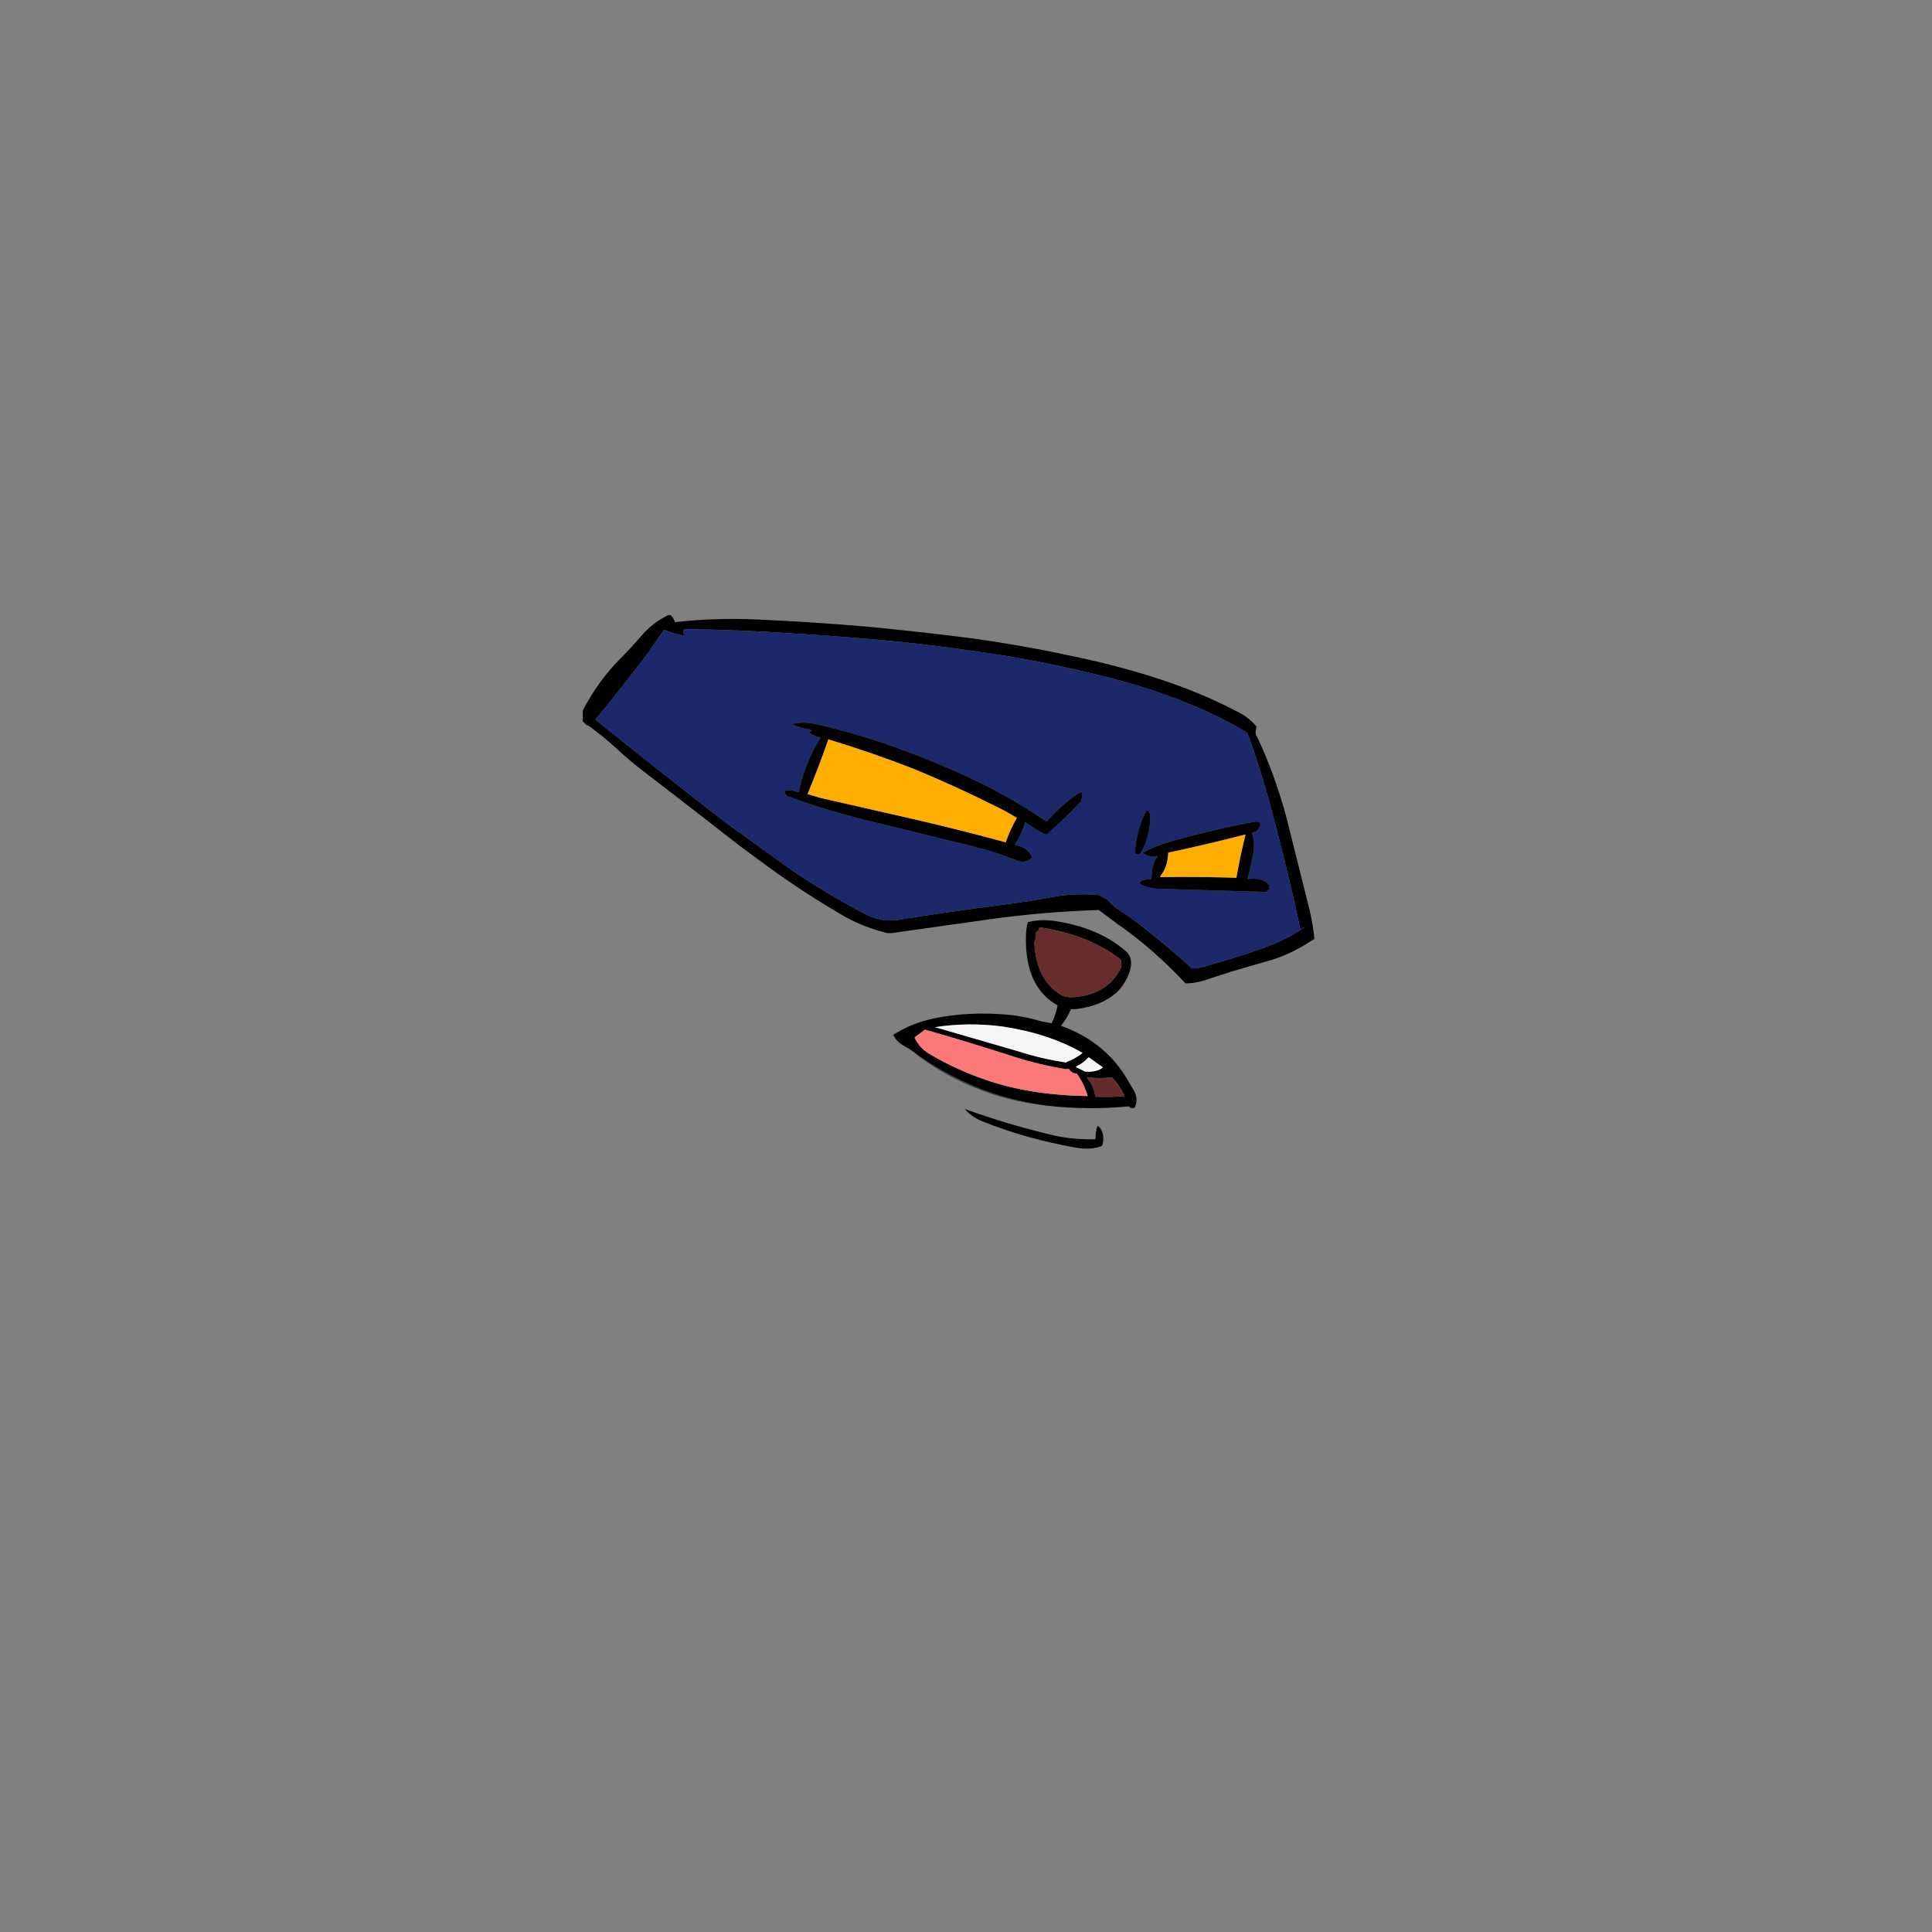 <svg xmlns="http://www.w3.org/2000/svg" xmlns:xlink="http://www.w3.org/1999/xlink" width="3000" height="3000" preserveAspectRatio="none"><rect width="100%" height="100%" fill="#808080" stroke="none"/><defs><g id="a"><path d="M1710 1780q3-3 3-9 1-17-9-23v1q-3 9-3 20-34 1-65-6-72-17-138-41 12 14 32 21 63 25 140 39 22 4 40-2Z"/><path fill-opacity=".5" d="M1498 1680q-46-21-84-50 49 41 115 65 43 16 97 22-72-10-128-37Z"/><path fill="#020101" d="M1596 1432q-3 11-3 24-1 77 49 105v1q-3 15-9 27l-16-3q-23-7-48-10-62-6-117 5-38 8-65 26 5 10 15 16l12 7q38 29 84 50 56 27 128 37h1q62 7 125 1h1q3 4 9 2 6-13-1-26l-13-22q-34-55-100-79v-1q9-11 15-25h7q43-5 67-29 11-12 17-29 7-22-7-33-42-36-110-46-23-3-41 2m18 8h1q72 11 120 46 4 2 6 6v10q-19 40-69 46-15 2-24-3-39-23-42-82 3-5 2-14v-1q5-2 6-8m98 217v1q-9 7-26 6h-1l-14-7v-1q11-5 19-14h1l21 15m14 16h1q11 12 19 28v1q-21 2-44 1h-1q-3-18-13-29v-1q19 2 38 0m-72-13h6q3 6 11 7h1q11 15 17 35h1q-85-1-153-23-51-17-93-42-16-9-24-26l16-12h1q70 20 138 42 37 12 79 19m2-11v1q-39-6-73-17l-131-38q51-8 105-1 72 11 124 41-11 9-25 14Z"/><path fill="#F6F6F6" d="M1656 1650v-1q14-5 25-14-52-30-124-41-54-7-105 1l131 38q34 11 73 17Z"/><path fill="#FC7979" d="M1660 1660h-6q-42-7-79-19-68-22-138-42h-1l-16 12q8 17 24 26 42 25 93 42 68 22 153 23h-1q-6-20-17-35h-1q-8-1-11-7Z"/><path fill="#652C2C" d="M1727 1673h-1q-19 2-38 0v1q10 11 13 29h1q23 1 44-1v-1q-8-16-19-28Z"/><path fill="#F5F5F5" d="M1712 1658v-1l-21-15h-1q-8 9-19 14v1l14 7h1q17 1 26-6Z"/><path fill="#672D2D" d="M1615 1440h-1q-1 6-6 8v1q1 9-2 14 3 59 42 82 9 5 24 3 50-6 69-46v-10q-2-4-6-6-48-35-120-46Z"/><path d="M1927 1108q-58-31-125-53t-141-37q-74-16-153-27-79-10-162-18-82-7-168-11-68-3-129 4h-1q-2-7-7-11-4 0-7 2-21 11-37 29-17 20-36 39-33 34-56 78v17l5 5 1 1 3 1q22 16 42 34 21 20 45 38l101 78q50 40 102 77t109 70q29 16 65 25h6l156-22q79-11 166-14l31 23q52 36 104 91 13 0 27-4l43-14 55-16q35-9 70-32l5-3q-2-21-7-43l-36-144q-19-71-48-131v-1q-1-3 1-9v-2q-10-12-24-20m-83-16q50 20 93 46 24 66 42 137 19 71 35 144l5 24q15-8-3 3-17 12-54 26-38 14-100 31l-11 1q-47-43-98-81l-18-12q-9-6-15-14-6-2-11-6v-1q-42-4-81 4-39 7-79 12-78 10-152 22-11 2-23 1-19-3-33-11-59-31-112-67l-104-75-101-79-99-79v-1q40-49 79-100l27-39q14 6 31 9v-2q-3-4 1-8h1q89 1 173 7 83 5 164 13 82 9 158 21 78 13 150 31 71 17 135 43Z"/><path fill="#1B2869" d="M1937 1138q-43-26-93-46-64-26-135-43-72-18-150-31-76-12-158-21-81-8-164-13-84-6-173-7h-1q-4 4-1 8v2q-17-3-31-9l-27 39q-39 51-79 100v1l99 79 101 79 104 75q53 36 112 67 14 8 33 11 12 1 23-1 74-12 152-22 40-5 79-12 39-8 81-4v1q5 4 11 6 6 8 15 14l18 12q51 38 98 81l11-1q62-17 100-31 37-14 54-26 18-11 3-3l-5-24q-16-73-35-144-18-71-42-137m-344 139h-1q-6 19-16 34v1q19 3 26 18 1 3-1 3-10 9-25 2-33-13-70-22l-143-35q-73-17-138-41-6-2-7-9 11-2 21 2h1q11-48 34-84v-1q-11-2-18-8v-1q8-1 3-2v-1q-16-2-28-8v-1q19-4 39 1 73 17 138 42 65 24 125 54 49 25 92 55 22-25 49-44l6-2q2 4-1 13v1q-25 27-53 51l-2 1q-17-8-31-19m189-19q5 3 4 18-3 31-16 50l-2 1q-7 0-5-10v-1q4-33 17-57l2-1m15 72v-1q-12 3-22-4v-1q14-8 32-14 67-20 141-34 7-1 9 3-1 12-13 14 6 17 1 37-3 18-8 35 24-3 33 9h1q1 8-4 10v1l-170-5q-17-1-27-8l-1-2q7-5 18-5h1q0-22 9-35Z"/><path fill="#020100" d="M1797 1329v1q-9 13-9 35h-1q-11 0-18 5l1 2q10 7 27 8l170 5v-1q5-2 4-10h-1q-9-12-33-9 5-17 8-35 5-20-1-37 12-2 13-14-2-4-9-3-74 14-141 34-18 6-32 14v1q10 7 22 4m17-4v-1q61-13 119-28h1q-8 32-14 66v1q-59-2-118-1v-2q11-13 12-35Z"/><path fill="#FDAE00" d="M1814 1324v1q-1 22-12 35v2q59-1 118 1v-1q6-34 14-66h-1q-58 15-119 28Z"/><path fill="#000002" d="M1786 1276q1-15-4-18l-2 1q-13 24-17 57v1q-2 10 5 10l2-1q13-19 16-50Z"/><path fill="#010100" d="M1592 1277h1q14 11 31 19l2-1q28-24 53-51v-1q3-9 1-13l-6 2q-27 19-49 44-43-30-92-55-60-30-125-54-65-25-138-42-20-5-39-1v1q12 6 28 8v1q5 1-3 2v1q7 6 18 8v1q-23 36-34 84h-1q-10-4-21-2 1 7 7 9 65 24 138 41l143 35q37 9 70 22 15 7 25-2 2 0 1-3-7-15-26-18v-1q10-15 16-34m-50-27q19 9 37 20-10 17-17 37v1q-70-19-143-36l-145-33-20-6q17-41 32-84v-1q69 21 133 46 63 26 123 56Z"/><path fill="#FEAE00" d="M1579 1270q-18-11-37-20-60-30-123-56-64-25-133-46v1q-15 43-32 84l20 6 145 33q73 17 143 36v-1q7-20 17-37Z"/></g></defs><use xlink:href="#a"/></svg>